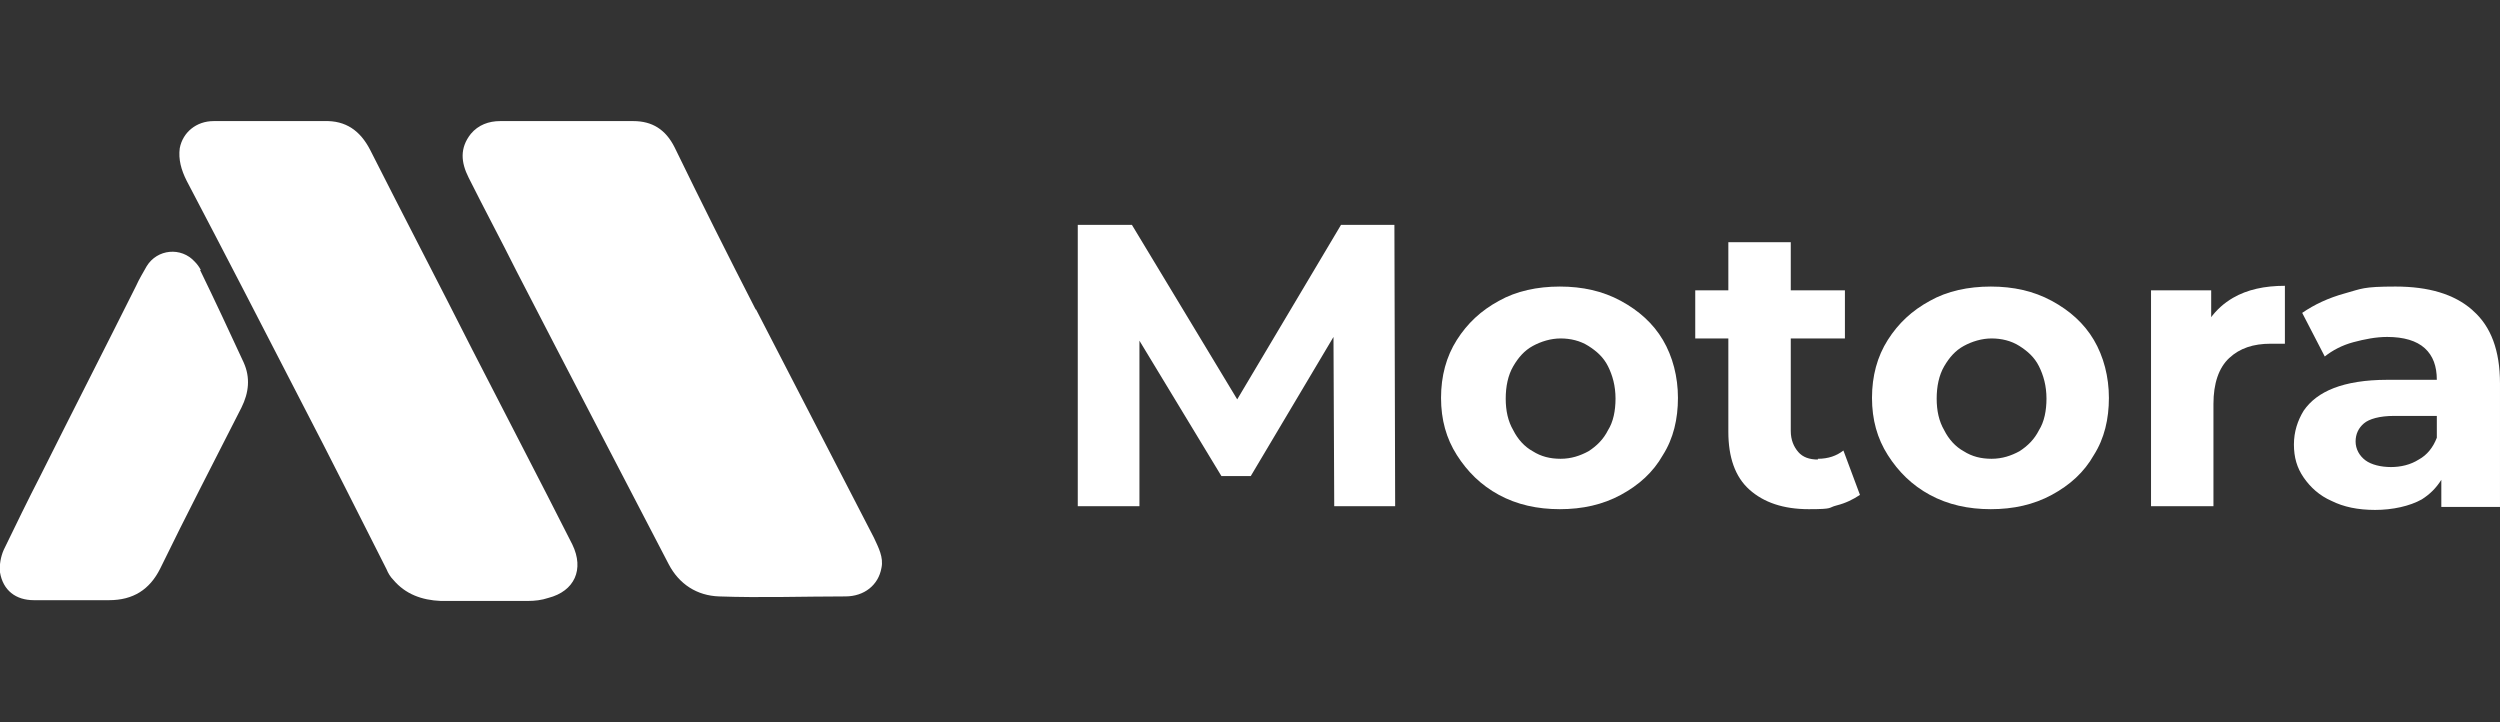 <?xml version="1.0" encoding="UTF-8"?>
<svg id="Layer_1" xmlns="http://www.w3.org/2000/svg" version="1.1" viewBox="0 0 332.4 96">
  <rect x="0" y="0" width="332.4" height="96" fill="#333333" stroke="none"/>
  <!-- Generator: Adobe Illustrator 29.5.0, SVG Export Plug-In . SVG Version: 2.1.0 Build 137)  -->
  <defs>
    <style>
      .st0 {
        fill: #fff;
      }
    </style>
  </defs>
  <g id="White">
    <g>
      <path class="st0" d="M100.5,41.2c-3.7-7.2-7.3-14.4-10.8-21.6-1.2-2.4-3-3.5-5.5-3.5-2.9,0-5.8,0-8.7,0h0c-3,0-6,0-9,0-1.5,0-2.9.5-3.9,1.7-1.5,1.9-1.3,3.8-.3,5.8,2.1,4.2,4.3,8.3,6.4,12.5,6.7,13,13.5,26,20.2,38.9,1.4,2.7,3.8,4.2,6.7,4.3,5.6.2,11.2,0,16.8,0,2.5,0,4.4-1.5,4.8-3.8.3-1.4-.4-2.7-1-4-5.2-10.1-10.5-20.3-15.7-30.4Z"/>
      <path class="st0" d="M62.8,46.5c-4.5-8.9-9.1-17.7-13.6-26.6-1.3-2.5-3.2-3.9-6.1-3.8-2.3,0-4.7,0-7,0h0c-2.6,0-5.1,0-7.7,0-2.3,0-4.1,1.5-4.5,3.6-.2,1.5.2,2.9.9,4.3,5.2,9.9,10.3,19.8,15.4,29.7,3.8,7.3,7.5,14.7,11.2,22,.2.5.5,1,.9,1.4,1.6,1.9,3.8,2.7,6.3,2.8,3.9,0,7.7,0,11.6,0,.9,0,1.8-.1,2.7-.4,3.5-.9,4.8-3.8,3.2-7.1-4.4-8.7-8.9-17.3-13.3-25.9Z"/>
      <path class="st0" d="M26.7,35.9c-.2-.4-.5-.8-.8-1.1-1.8-2-5-1.7-6.4.6-.5.9-1,1.7-1.4,2.6-4.2,8.4-8.5,16.8-12.7,25.2-1.7,3.3-3.3,6.6-4.9,9.9-.4.9-.6,2-.5,3,.4,2.4,2.1,3.7,4.5,3.7,1.8,0,3.5,0,5.3,0h0c1.6,0,3.1,0,4.7,0,3.2,0,5.4-1.4,6.8-4.2,3.5-7.2,7.2-14.3,10.8-21.4,1-2,1.2-4,.3-6-1.9-4.1-3.8-8.2-5.8-12.3Z"/>
      <polygon class="st0" points="178.3 29.9 164.5 53.1 150.5 29.9 143.3 29.9 143.3 67.3 151.5 67.3 151.5 45.3 162.4 63.3 166.3 63.3 177.3 44.8 177.4 67.3 185.5 67.3 185.4 29.9 178.3 29.9"/>
      <path class="st0" d="M215.5,40c-2.4-1.3-5.1-1.9-8.1-1.9s-5.8.6-8.1,1.9c-2.4,1.3-4.2,3-5.6,5.2-1.4,2.2-2.1,4.8-2.1,7.7s.7,5.4,2.1,7.6,3.2,4,5.6,5.3c2.4,1.3,5.1,1.9,8.1,1.9s5.7-.6,8.1-1.9,4.3-3,5.6-5.3c1.4-2.2,2-4.8,2-7.6s-.7-5.5-2-7.7c-1.3-2.2-3.2-3.9-5.6-5.2ZM213.8,57.2c-.6,1.2-1.5,2.1-2.6,2.8-1.1.6-2.3,1-3.7,1s-2.6-.3-3.7-1c-1.1-.6-2-1.6-2.6-2.8-.7-1.2-1-2.6-1-4.2s.3-3.1,1-4.3c.7-1.2,1.5-2.1,2.6-2.7,1.1-.6,2.4-1,3.7-1s2.6.3,3.7,1,2,1.5,2.6,2.7c.6,1.2,1,2.6,1,4.3,0,1.6-.3,3.1-1,4.2Z"/>
      <path class="st0" d="M241.7,61.1c-1.1,0-2-.3-2.6-1-.6-.7-1-1.6-1-2.8v-12.3h7.2v-6.4h-7.2v-6.4h-8.3v6.4h-4.4v6.4h4.4v12.4c0,3.4.9,6,2.8,7.7s4.5,2.6,7.9,2.6,2.5-.2,3.7-.5c1.2-.3,2.2-.8,3.1-1.4l-2.2-5.9c-.9.7-2,1.1-3.4,1.1Z"/>
      <path class="st0" d="M272.8,40c-2.4-1.3-5.1-1.9-8.1-1.9s-5.8.6-8.1,1.9c-2.4,1.3-4.2,3-5.6,5.2-1.4,2.2-2.1,4.8-2.1,7.7s.7,5.4,2.1,7.6,3.2,4,5.6,5.3c2.4,1.3,5.1,1.9,8.1,1.9s5.7-.6,8.1-1.9,4.3-3,5.6-5.3c1.4-2.2,2-4.8,2-7.6s-.7-5.5-2-7.7c-1.3-2.2-3.2-3.9-5.6-5.2ZM271.1,57.2c-.6,1.2-1.5,2.1-2.6,2.8-1.1.6-2.3,1-3.7,1s-2.6-.3-3.7-1c-1.1-.6-2-1.6-2.6-2.8-.7-1.2-1-2.6-1-4.2s.3-3.1,1-4.3c.7-1.2,1.5-2.1,2.6-2.7,1.1-.6,2.4-1,3.7-1s2.6.3,3.7,1,2,1.5,2.6,2.7c.6,1.2,1,2.6,1,4.3,0,1.6-.3,3.1-1,4.2Z"/>
      <path class="st0" d="M294,42.4v-3.8h-8v28.7h8.3v-13.6c0-2.7.7-4.8,2.1-6.1,1.4-1.3,3.2-1.9,5.5-1.9s.6,0,.9,0c.3,0,.6,0,1,0v-7.7c-2.7,0-5,.5-6.9,1.6-1.2.7-2.2,1.6-3,2.7Z"/>
      <path class="st0" d="M328.7,41.2c-2.4-2.1-5.8-3.1-10.2-3.1s-4.5.3-6.7.9c-2.2.6-4.1,1.5-5.7,2.6l3,5.8c1-.8,2.3-1.5,3.8-1.9s3-.7,4.5-.7c2.2,0,3.9.5,5,1.5,1.1,1,1.6,2.4,1.6,4.2h-6.6c-2.9,0-5.3.4-7.1,1.1-1.8.7-3.1,1.7-4,3-.8,1.3-1.3,2.8-1.3,4.5s.4,3.1,1.3,4.4c.9,1.3,2.1,2.4,3.7,3.1,1.6.8,3.5,1.2,5.8,1.2s4.6-.5,6.2-1.4c1.1-.7,1.9-1.5,2.6-2.6v3.6h7.8v-16.4c0-4.4-1.2-7.6-3.6-9.7ZM321.6,61.1c-1.1.7-2.4,1-3.7,1s-2.6-.3-3.4-.9c-.8-.6-1.3-1.5-1.3-2.5s.4-1.8,1.1-2.4c.7-.6,2.1-1,4-1h5.7v2.9c-.5,1.3-1.3,2.3-2.4,2.9Z"/>
    </g>
  </g>
</svg>